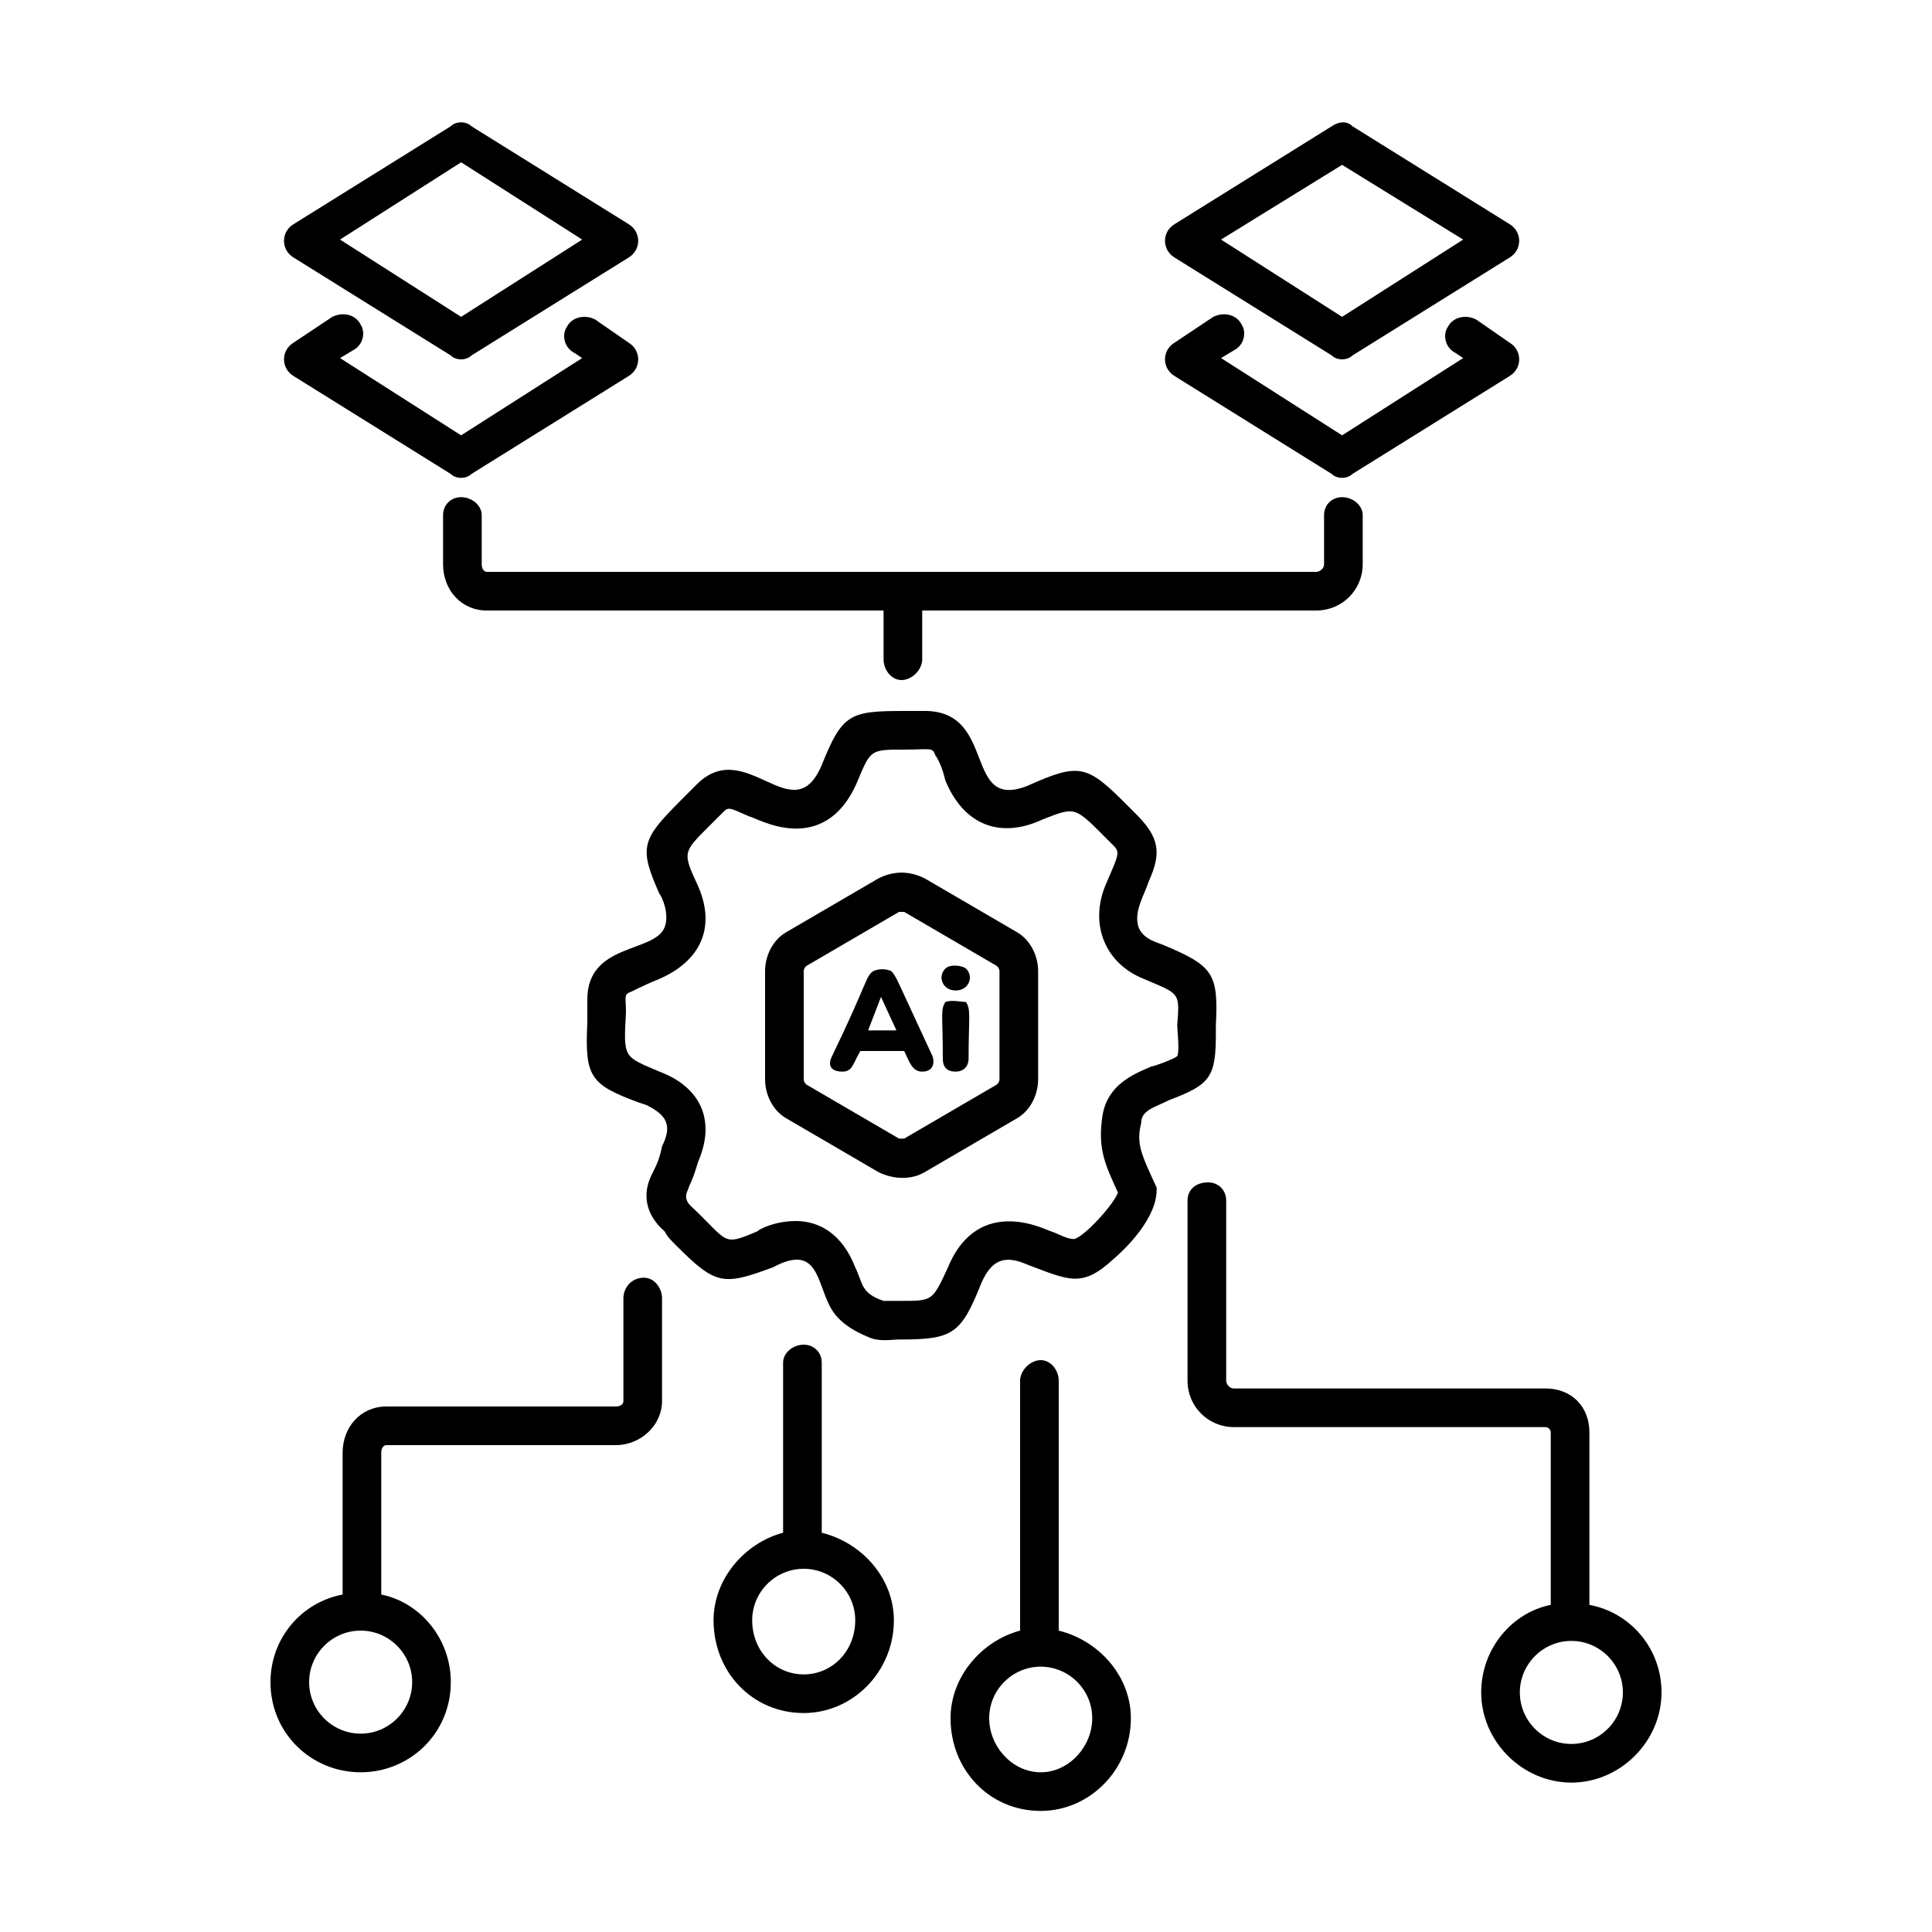 <svg xmlns="http://www.w3.org/2000/svg" viewBox="0 0 75 75" width="100" height="100"><title>data-analysis_16788291</title><style>		.s0 { fill: #000000 } 	</style><g><path class="s0" d="m45.4 42.7c1.6-0.6 1.8-0.9 1.8-2.6v-0.3c0.1-2-0.1-2.3-2-3.1-0.2-0.1-0.8-0.2-1-0.7-0.2-0.6 0.2-1.2 0.4-1.8 0.5-1.1 0.4-1.7-0.5-2.6l-0.4-0.4c-1.5-1.5-1.8-1.6-3.8-0.7-2.5 1-1.2-2.8-3.9-2.9-0.2 0-0.4 0-0.9 0-2.1 0-2.4 0.1-3.2 2.1-1.1 2.6-2.9-1.1-4.8 0.7-0.1 0.1-0.6 0.6-0.7 0.7-1.5 1.5-1.6 1.8-0.8 3.6 0.1 0.1 0.4 0.8 0.2 1.3-0.4 1-3 0.6-3 2.8 0 0.1 0 0.3 0 0.9-0.1 2.1 0.1 2.4 2 3.1l0.3 0.1c0.8 0.4 1 0.8 0.6 1.6-0.1 0.5-0.2 0.7-0.4 1.1-0.4 0.8-0.2 1.6 0.5 2.2q0.1 0.2 0.3 0.4l0.2 0.2c1.5 1.5 1.8 1.5 3.7 0.8l0.2-0.1c1.7-0.8 1.5 1 2.2 1.9 0.3 0.4 0.8 0.7 1.3 0.9 0.4 0.2 0.9 0.1 1.2 0.1 2.1 0 2.4-0.2 3.2-2.2 0.4-0.9 0.9-1.1 1.8-0.7 1.6 0.6 2.1 0.9 3.3-0.2 0.7-0.6 1.7-1.7 1.7-2.7v-0.1c-0.6-1.3-0.8-1.7-0.6-2.5 0-0.5 0.5-0.6 1.1-0.9zm-2.6 0.6c-0.2 1.3 0.1 1.9 0.6 3-0.2 0.5-1.3 1.7-1.7 1.8-0.3 0-0.6-0.2-0.9-0.3-0.1 0-2.8-1.5-4 1.4-0.6 1.3-0.6 1.3-1.8 1.3-0.5 0-0.7 0-0.7 0-0.9-0.3-0.8-0.7-1.1-1.3-0.5-1.3-1.4-1.8-2.3-1.8-0.8 0-1.4 0.3-1.5 0.4-1.4 0.6-1.1 0.4-2.6-1-0.2-0.2-0.2-0.4-0.1-0.6 0.1-0.3 0.2-0.4 0.4-1.1 0.7-1.6 0.1-2.9-1.5-3.5-1.4-0.6-1.4-0.5-1.3-2.3 0-0.6-0.1-0.7 0.2-0.8q0.6-0.3 1.1-0.5c1.6-0.7 2.2-2 1.5-3.6-0.6-1.3-0.6-1.3 0.4-2.3 0 0 0.5-0.5 0.6-0.6 0.2-0.2 0.3-0.1 1 0.2 0.2 0 2.9 1.7 4.2-1.4 0.5-1.2 0.5-1.2 1.8-1.2 1 0 1.1-0.1 1.2 0.2 0.2 0.3 0.3 0.6 0.4 1 0.7 1.7 2.1 2.3 3.8 1.5 1.3-0.5 1.2-0.5 2.6 0.9 0.4 0.4 0.4 0.3-0.2 1.7-0.6 1.5 0 3 1.5 3.6 1.4 0.6 1.4 0.5 1.3 1.8 0 0.2 0.1 1 0 1.2-0.1 0.1-0.9 0.4-1 0.4-0.7 0.3-1.7 0.7-1.9 1.9z"></path><path class="s0" d="m39.5 36.2l-3.6-2.1c-0.6-0.3-1.2-0.3-1.8 0l-3.6 2.1c-0.5 0.3-0.8 0.9-0.8 1.5v4.2c0 0.6 0.3 1.2 0.8 1.5l3.6 2.1c0.6 0.3 1.3 0.3 1.8 0l3.6-2.1c0.5-0.3 0.8-0.9 0.8-1.5v-4.2c0-0.6-0.3-1.2-0.8-1.5zm-0.7 5.7q0 0.1-0.1 0.2l-3.6 2.1q-0.1 0-0.2 0l-3.6-2.1q-0.1-0.1-0.1-0.2v-4.2q0-0.1 0.1-0.2l3.6-2.1q0.1 0 0.2 0l3.6 2.1q0.1 0.1 0.1 0.2z"></path><path class="s0" d="m34.6 37.7c-0.2-0.1-0.5-0.1-0.7 0-0.3 0.2-0.2 0.4-1.6 3.3-0.2 0.4 0 0.6 0.4 0.6 0.4 0 0.4-0.3 0.7-0.8h1.7c0.2 0.4 0.3 0.8 0.7 0.8 0.4 0 0.5-0.3 0.4-0.6-1.4-3-1.4-3.1-1.6-3.3zm-0.4 1l0.6 1.3h-1.1z"></path><path class="s0" d="m36.7 37.6c-0.2 0.2-0.2 0.5 0 0.7 0.2 0.2 0.6 0.2 0.8 0 0.2-0.2 0.2-0.5 0-0.7-0.1-0.1-0.6-0.2-0.8 0z"></path><path class="s0" d="m36.7 38.9c-0.2 0.3-0.1 0.5-0.1 2.2q0 0.5 0.5 0.5c0.3 0 0.5-0.2 0.5-0.5 0-1.6 0.1-1.9-0.1-2.2-0.1 0-0.6-0.1-0.8 0z"></path><path class="s0" d="m18.7 21.9v-1.9c0-0.4-0.4-0.7-0.8-0.7-0.4 0-0.7 0.3-0.7 0.7v1.9c0 1 0.7 1.8 1.7 1.8h15.4v1.9c0 0.4 0.3 0.8 0.7 0.8 0.4 0 0.8-0.4 0.8-0.8v-1.9h15.3c1 0 1.8-0.8 1.8-1.8v-1.9c0-0.4-0.4-0.7-0.8-0.7-0.4 0-0.7 0.3-0.7 0.7v1.9c0 0.2-0.2 0.3-0.3 0.3h-32.2c-0.1 0-0.2-0.1-0.2-0.3z"></path><path class="s0" d="m11.4 14.6l6.1 3.8c0.2 0.2 0.6 0.2 0.8 0l6.1-3.8c0.5-0.3 0.5-1 0-1.3l-1.3-0.9c-0.4-0.2-0.9-0.1-1.1 0.3-0.2 0.3-0.1 0.8 0.3 1l0.3 0.2-4.7 3-4.7-3 0.5-0.3c0.4-0.2 0.5-0.7 0.3-1-0.2-0.4-0.7-0.5-1.1-0.3l-1.5 1c-0.5 0.3-0.5 1 0 1.3z"></path><path class="s0" d="m17.5 13.8c0.2 0.2 0.6 0.2 0.8 0l6.1-3.8c0.5-0.3 0.5-1 0-1.3l-6.1-3.8c-0.2-0.2-0.6-0.2-0.8 0l-6.1 3.8c-0.5 0.3-0.5 1 0 1.3zm0.4-7.5l4.7 3-4.7 3-4.7-3z"></path><path class="s0" d="m48.2 12.6c-0.2-0.4-0.7-0.5-1.1-0.3l-1.5 1c-0.5 0.3-0.5 1 0 1.3l6.1 3.8c0.2 0.2 0.6 0.2 0.8 0l6.1-3.8c0.5-0.3 0.5-1 0-1.3l-1.3-0.9c-0.4-0.2-0.9-0.1-1.1 0.3-0.2 0.3-0.1 0.8 0.3 1l0.3 0.2-4.7 3-4.7-3 0.5-0.3c0.4-0.2 0.5-0.7 0.3-1z"></path><path class="s0" d="m51.7 4.9l-6.1 3.8c-0.5 0.3-0.5 1 0 1.3l6.1 3.8c0.2 0.2 0.6 0.2 0.8 0l6.1-3.8c0.5-0.3 0.5-1 0-1.3l-6.1-3.8c-0.2-0.2-0.5-0.2-0.8 0zm0.4 7.4l-4.7-3 4.7-2.9 4.7 2.9z"></path><path class="s0" d="m60 53.9h-12.1c-0.2 0-0.3-0.2-0.3-0.3v-7c0-0.4-0.3-0.7-0.7-0.7-0.5 0-0.8 0.3-0.8 0.7v7c0 1 0.8 1.8 1.8 1.8h12.1c0.1 0 0.2 0.1 0.2 0.2v6.7c-1.5 0.3-2.7 1.7-2.7 3.4 0 1.9 1.6 3.5 3.5 3.5 1.9 0 3.5-1.6 3.5-3.5 0-1.7-1.2-3.1-2.8-3.4v-6.7c0-1-0.7-1.7-1.7-1.7zm3 11.8c0 1.1-0.9 2-2 2-1.1 0-2-0.9-2-2 0-1.1 0.9-2 2-2q0 0 0 0 0 0 0 0c1.1 0 2 0.9 2 2z"></path><path class="s0" d="m31.2 52.2c-0.4 0-0.8 0.3-0.8 0.7v6.6c-1.5 0.4-2.7 1.8-2.7 3.4 0 2 1.5 3.6 3.5 3.6 1.9 0 3.5-1.6 3.5-3.6 0-1.6-1.2-3-2.8-3.4v-6.6c0-0.4-0.3-0.7-0.7-0.7zm2 10.7c0 1.2-0.9 2.1-2 2.1-1.1 0-2-0.9-2-2.1 0-1.1 0.9-2 2-2 1.1 0 2 0.9 2 2z"></path><path class="s0" d="m40.4 52.8c-0.4 0-0.8 0.4-0.8 0.8v9.7c-1.5 0.4-2.7 1.8-2.7 3.4 0 2 1.5 3.6 3.5 3.6 1.9 0 3.5-1.6 3.5-3.6 0-1.6-1.2-3-2.8-3.4v-9.7c0-0.4-0.3-0.8-0.7-0.8zm2 13.9c0 1.1-0.9 2.1-2 2.1-1.1 0-2-1-2-2.1 0-1.1 0.9-2 2-2 1.1 0 2 0.9 2 2z"></path><path class="s0" d="m14 68.8c1.9 0 3.5-1.5 3.5-3.5 0-1.7-1.2-3.1-2.7-3.4v-5.5c0-0.2 0.1-0.3 0.2-0.3h8.9c1 0 1.8-0.8 1.8-1.7v-4c0-0.4-0.3-0.8-0.7-0.8-0.5 0-0.8 0.4-0.8 0.8v4c0 0.1-0.1 0.2-0.3 0.2h-8.9c-1 0-1.7 0.8-1.7 1.8v5.5c-1.6 0.3-2.8 1.7-2.8 3.4 0 2 1.6 3.5 3.5 3.5zm0-5.5q0 0 0 0 0 0 0 0c1.1 0 2 0.9 2 2 0 1.1-0.9 2-2 2-1.1 0-2-0.9-2-2 0-1.1 0.9-2 2-2z"></path></g></svg>